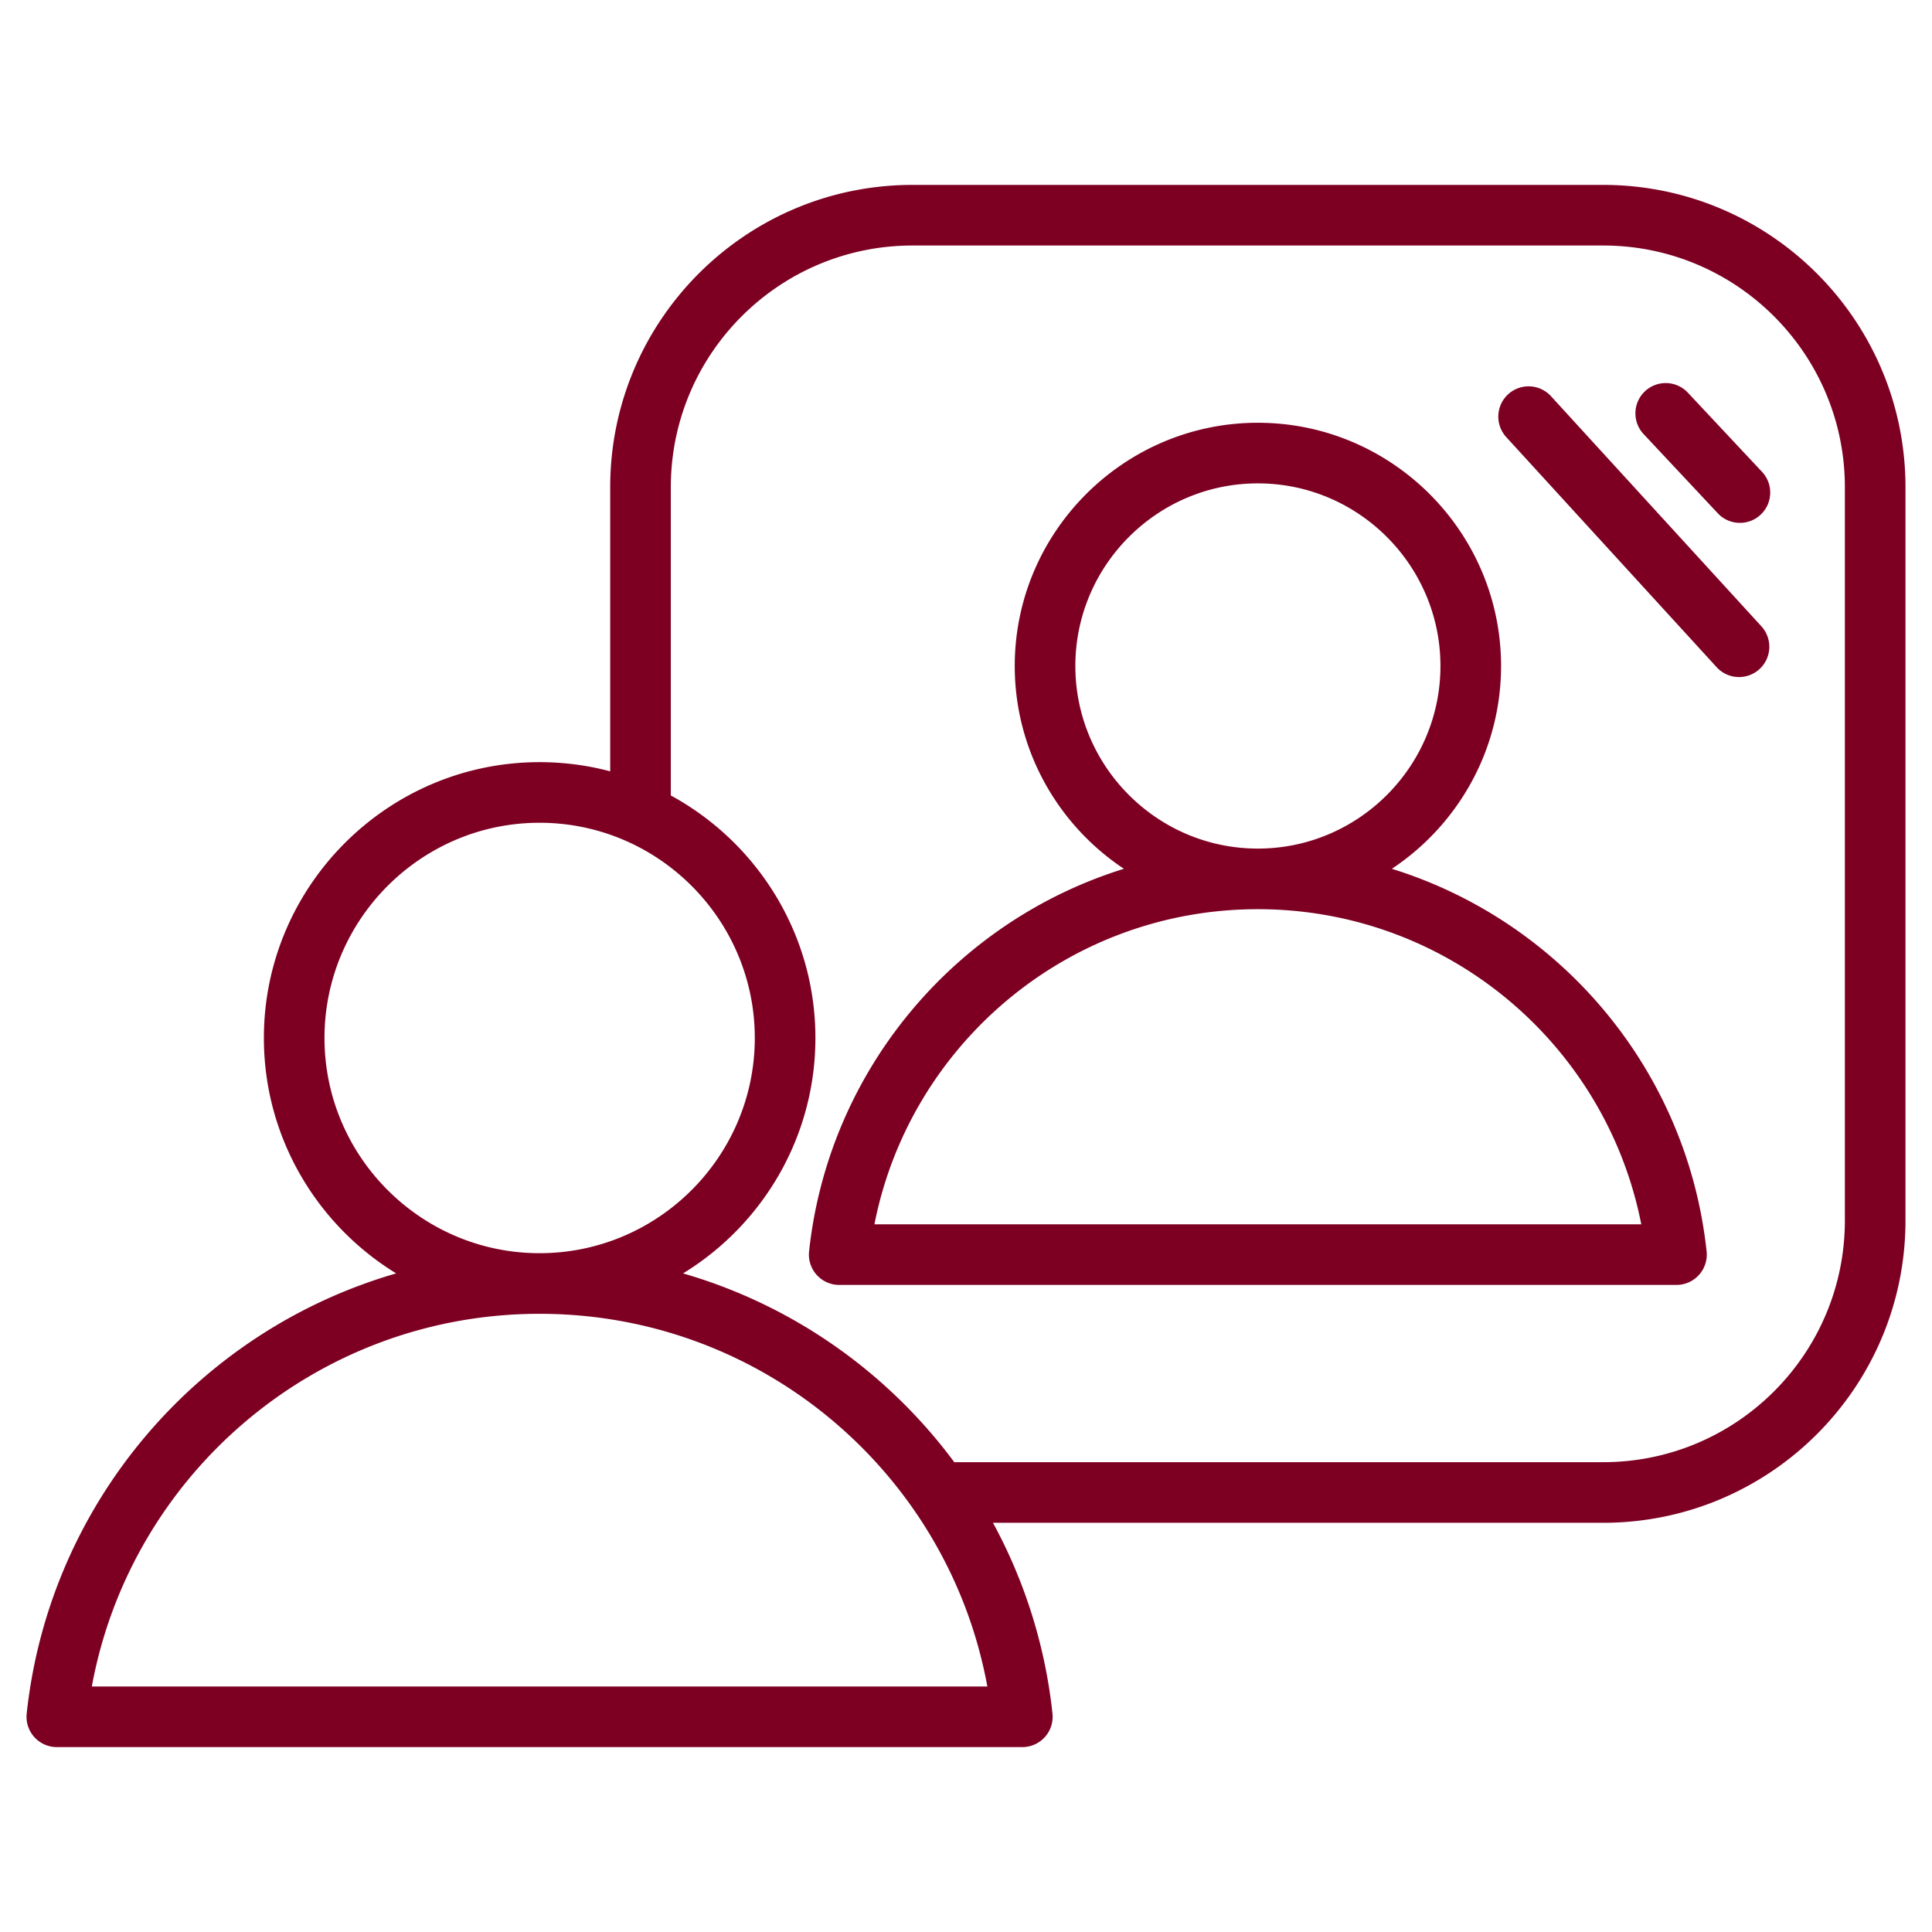 <?xml version="1.0" encoding="UTF-8"?> <svg xmlns="http://www.w3.org/2000/svg" xmlns:xlink="http://www.w3.org/1999/xlink" width="512" height="512" x="0" y="0" viewBox="0 0 510 510" style="enable-background:new 0 0 512 512" xml:space="preserve" fill-rule="evenodd"> <g> <path d="M262.12 401.98a135.278 135.278 0 0 1 15.706 50.36 8.002 8.002 0 0 1-7.955 8.85H15a8 8 0 0 1-7.954-8.854c5.964-55.539 45.292-101.094 97.536-116.19-20.92-12.816-34.924-35.901-34.924-62.145 0-40.094 32.684-72.812 72.777-72.812 6.442 0 12.691.843 18.644 2.424v-74.998c0-44.045 35.759-79.805 79.804-79.805h182.312c44.046 0 79.805 35.76 79.805 79.805v193.56c0 44.045-35.759 79.805-79.805 79.805zm-119.685-55.168c-58.912 0-107.926 42.413-118.195 98.378h236.396c-10.24-55.965-59.257-98.378-118.201-98.378zm37.876-10.665c29.024 8.386 54.057 26.166 71.596 49.833h171.288c35.215 0 63.805-28.59 63.805-63.805v-193.56c0-35.215-28.59-63.805-63.805-63.805H240.883c-35.215 0-63.804 28.59-63.804 63.805v81.372c22.709 12.353 38.168 36.439 38.168 64.014 0 26.245-14.004 49.331-34.936 62.146zm-37.876-5.335c31.313 0 56.812-25.529 56.812-56.811 0-31.283-25.499-56.812-56.812-56.812-31.281 0-56.777 25.531-56.777 56.812s25.496 56.811 56.777 56.811zm224.977-101.47c44.61 13.847 77.982 53.197 83.09 100.997a8.002 8.002 0 0 1-7.955 8.85H221.532a8.001 8.001 0 0 1-7.955-8.854c5.134-47.801 38.513-87.15 83.11-100.995-17.348-11.515-28.82-31.231-28.82-53.537 0-35.353 28.819-64.203 64.172-64.203 35.386 0 64.203 28.851 64.203 64.203 0 22.306-11.473 42.024-28.83 53.539zm-35.373 10.663c-50.125 0-91.901 35.771-101.211 83.184h202.428c-9.286-47.413-51.066-83.184-101.217-83.184zm0-16c26.568 0 48.203-21.66 48.203-48.202S358.607 127.6 332.039 127.6c-26.54 0-48.172 21.662-48.172 48.203 0 26.54 21.632 48.202 48.172 48.202zM433.87 114.588a8.003 8.003 0 0 1 .368-11.307 8.003 8.003 0 0 1 11.307.368l19.588 20.905c3.018 3.222 2.853 8.289-.369 11.308s-8.288 2.854-11.307-.368zm-36.26.792a8.003 8.003 0 0 1 .505-11.302 8.004 8.004 0 0 1 11.303.505l55.545 60.746a8.003 8.003 0 0 1-.506 11.302 8.003 8.003 0 0 1-11.302-.505z" fill="#7d0023" opacity="1" data-original="#000000"></path> </g> </svg> 